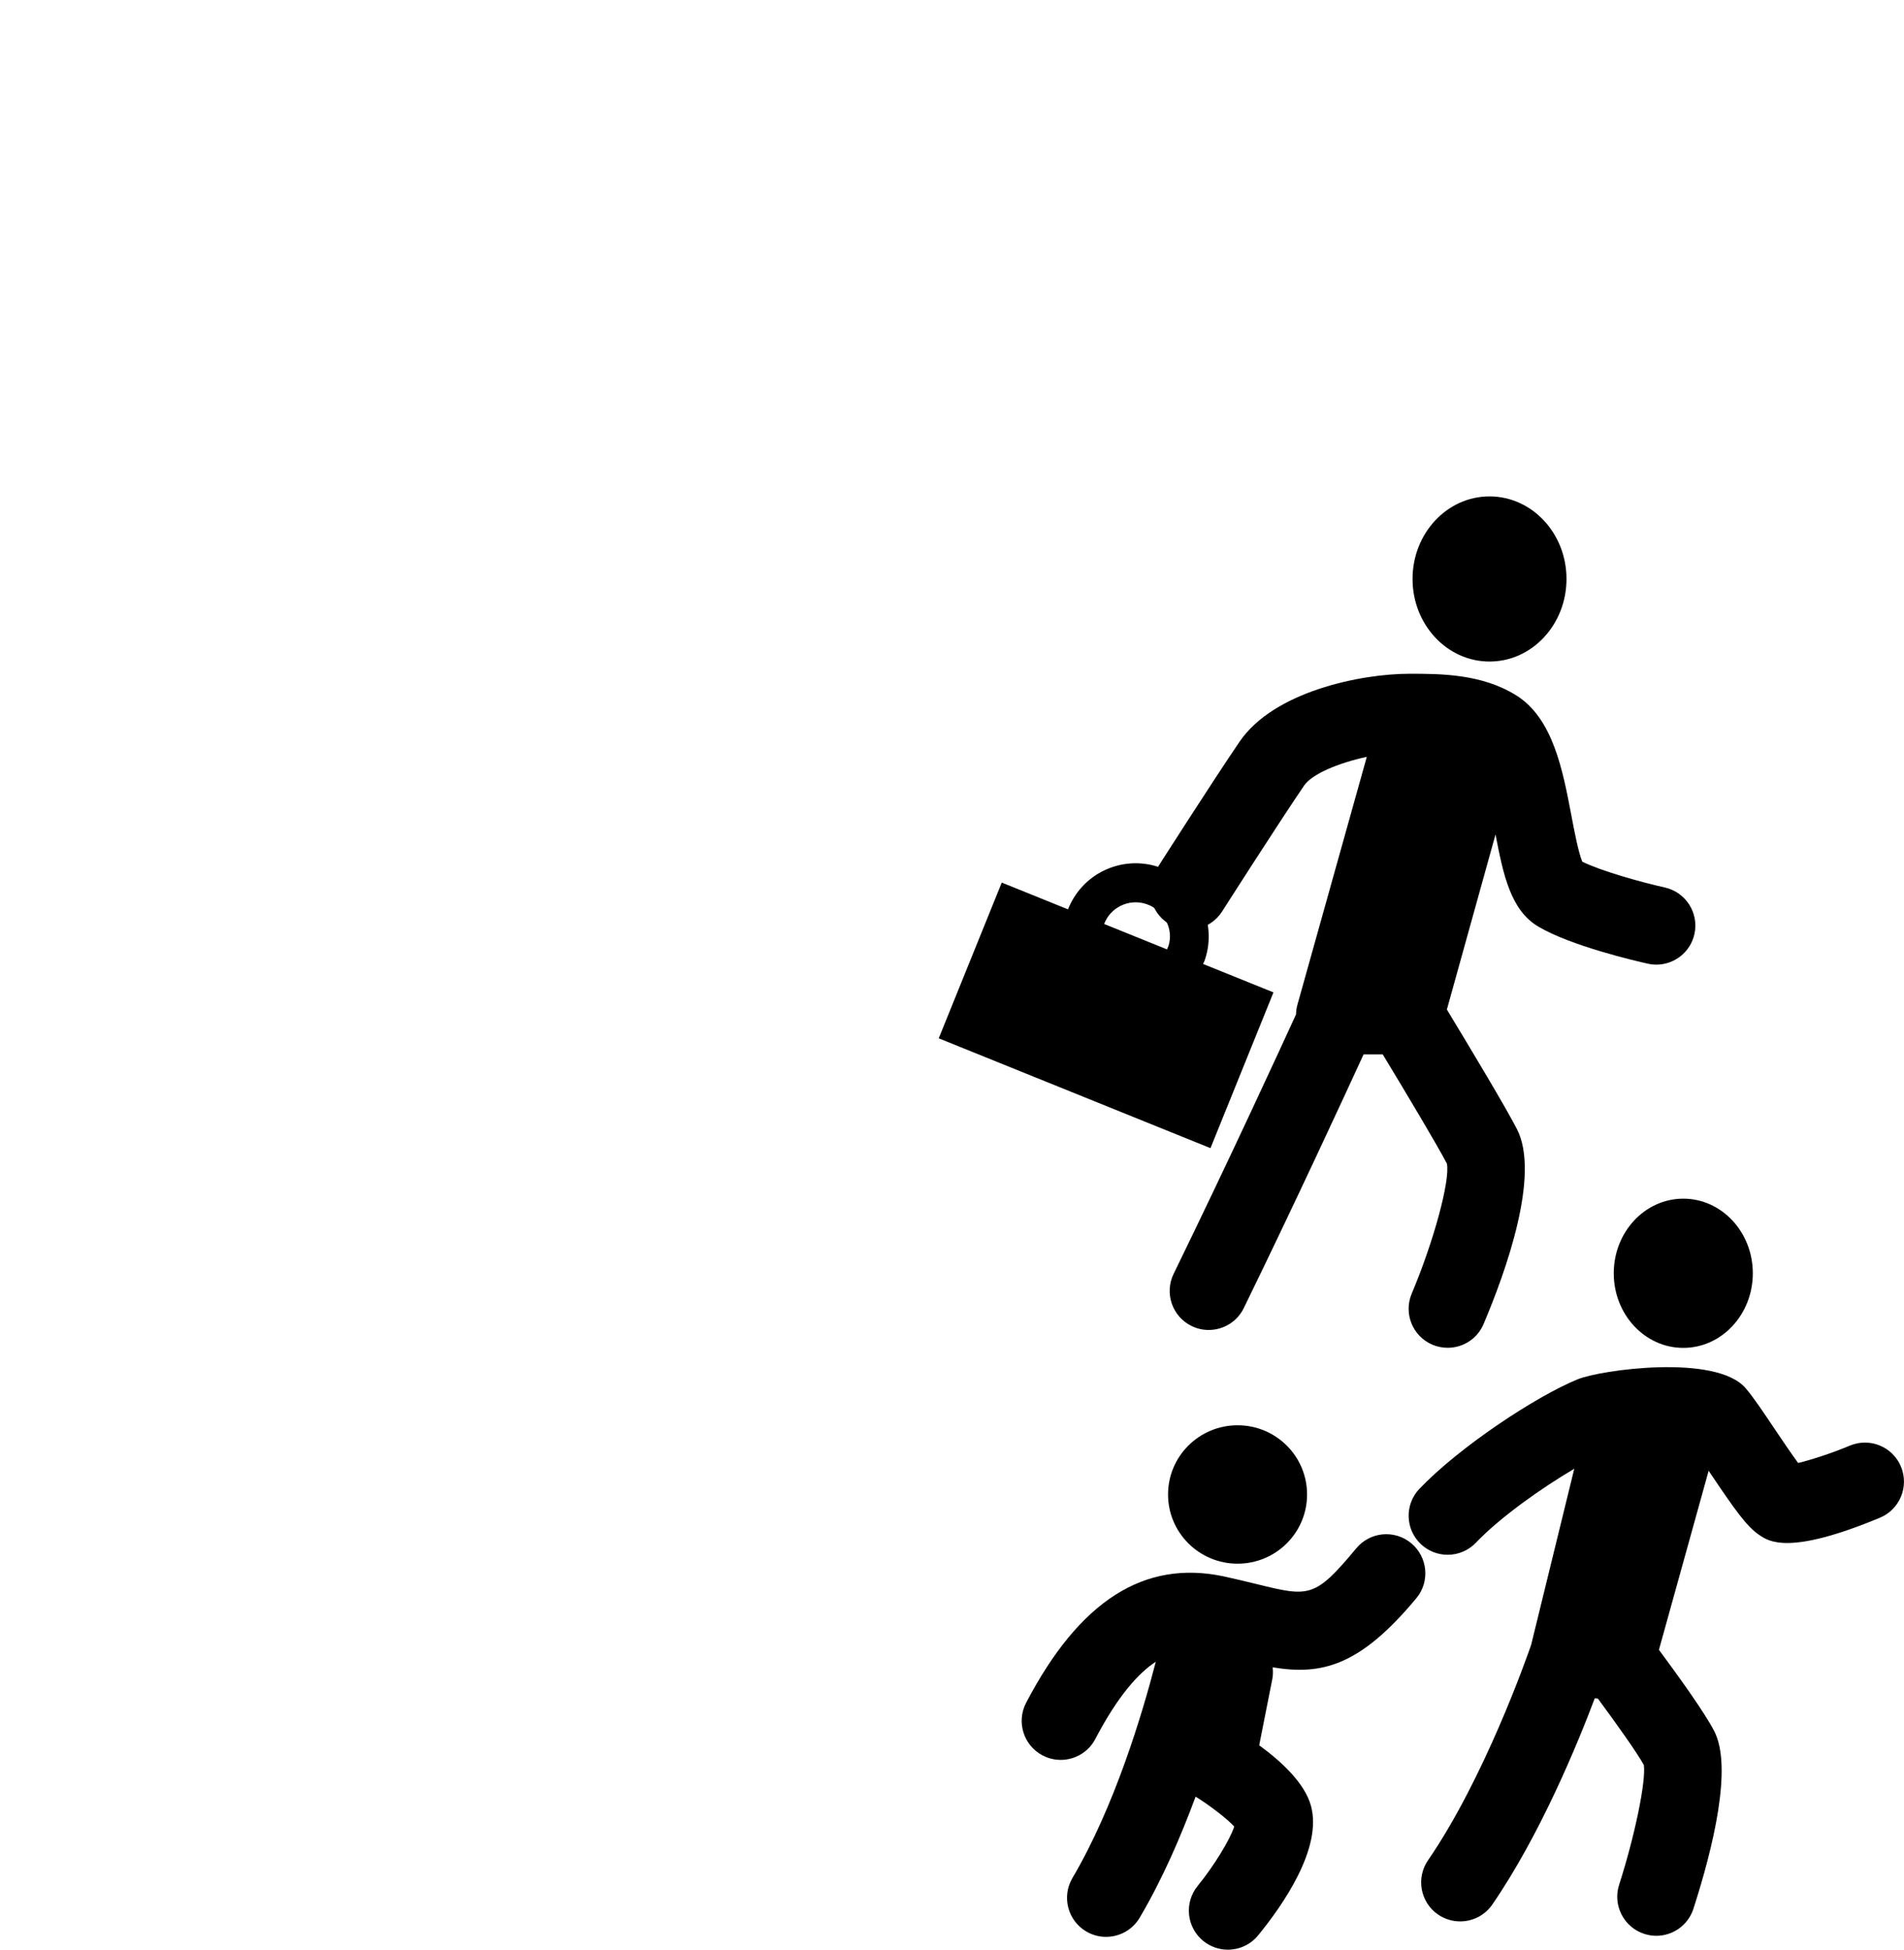 <?xml version="1.0" encoding="UTF-8" standalone="no"?>
<!-- Created with Inkscape (http://www.inkscape.org/) -->

<svg
   xmlns:dc="http://purl.org/dc/elements/1.1/"
   xmlns:cc="http://creativecommons.org/ns#"
   xmlns:rdf="http://www.w3.org/1999/02/22-rdf-syntax-ns#"
   xmlns:svg="http://www.w3.org/2000/svg"
   xmlns="http://www.w3.org/2000/svg"
   xmlns:sodipodi="http://sodipodi.sourceforge.net/DTD/sodipodi-0.dtd"
   xmlns:inkscape="http://www.inkscape.org/namespaces/inkscape"
   width="24.808mm"
   height="25.399mm"
   viewBox="0 0 87.901 89.997"
   id="svg2"
   version="1.1"
   inkscape:version="0.91 r13725"
   sodipodi:docname="icon_aab.svg">
  <defs
     id="defs4" />
  <sodipodi:namedview
     id="base"
     pagecolor="#ffffff"
     bordercolor="#666666"
     borderopacity="1.0"
     inkscape:pageopacity="0.0"
     inkscape:pageshadow="2"
     inkscape:zoom="3.959798"
     inkscape:cx="-20.749128"
     inkscape:cy="57.803446"
     inkscape:document-units="px"
     inkscape:current-layer="layer1"
     showgrid="false"
     fit-margin-top="0"
     fit-margin-left="0"
     fit-margin-right="0"
     fit-margin-bottom="0"
     inkscape:window-width="1366"
     inkscape:window-height="715"
     inkscape:window-x="-8"
     inkscape:window-y="-8"
     inkscape:window-maximized="1" />
  <g
     inkscape:label="Layer 1"
     inkscape:groupmode="layer"
     id="layer1"
     transform="translate(-187.478,-201.649)">
    <path
       inkscape:connector-curvature="0"
       d="m 264.338,242.616 c -1.121,-0.25 -2.951,-0.766 -3.811,-1.191 -0.177,-0.417 -0.371,-1.432 -0.502,-2.126 -0.399,-2.103 -0.852,-4.487 -2.539,-5.546 -1.592,-1.003 -3.519,-1.003 -4.925,-1.003 -2.299,0 -6.288,0.834 -7.854,3.133 -1.243,1.823 -3.741,5.737 -3.847,5.902 -0.535,0.839 -0.289,1.954 0.55,2.489 0.839,0.537 1.952,0.289 2.488,-0.55 0.025,-0.04 2.574,-4.034 3.786,-5.812 0.358,-0.526 1.563,-1.041 2.895,-1.327 l -3.205,11.449 c -0.041,0.146 -0.06,0.293 -0.063,0.442 -0.628,1.373 -3.076,6.7 -5.65,11.973 -0.436,0.894 -0.065,1.973 0.829,2.409 0.255,0.125 0.524,0.183 0.789,0.183 0.667,0 1.309,-0.37 1.621,-1.012 2.41,-4.937 4.708,-9.917 5.529,-11.707 l 0.887,0 c 1.141,1.886 2.501,4.163 2.961,5.04 0.157,0.765 -0.607,3.594 -1.624,5.999 -0.388,0.916 0.041,1.974 0.957,2.361 0.229,0.096 0.468,0.142 0.702,0.142 0.702,0 1.369,-0.411 1.659,-1.099 1.041,-2.457 2.624,-6.893 1.538,-8.999 -0.514,-0.999 -2.091,-3.63 -3.233,-5.517 l 2.246,-8.082 c 0.359,1.881 0.703,3.495 1.968,4.25 1.5,0.892 4.48,1.587 5.062,1.716 0.131,0.03 0.264,0.044 0.395,0.044 0.825,0 1.57,-0.571 1.757,-1.409 0.217,-0.972 -0.395,-1.934 -1.366,-2.152 z"
       id="path4148" />
    <path
       inkscape:connector-curvature="0"
       d="m 243.022,246.147 0.083,-0.197 c 0.591,-1.763 -0.359,-3.68 -2.12,-4.275 -0.854,-0.287 -1.768,-0.225 -2.576,0.175 -0.75,0.373 -1.317,1.002 -1.625,1.775 l -3.058,-1.236 -2.91,7.189 12.546,5.07 2.908,-7.19 -3.248,-1.311 z m -3.812,-2.683 c 0.377,-0.187 0.803,-0.216 1.199,-0.081 0.821,0.277 1.264,1.171 1.012,1.931 l -0.066,0.159 -2.903,-1.173 c 0.141,-0.365 0.405,-0.661 0.758,-0.836 z"
       id="path4150" />
    <path
       inkscape:connector-curvature="0"
       d="m 259.798,228.373 c 0,2.106 -1.591,3.813 -3.554,3.813 -1.963,0 -3.553,-1.708 -3.553,-3.813 0,-2.103 1.591,-3.81 3.553,-3.81 1.965,0.001 3.554,1.707 3.554,3.81 z"
       id="path4152" />
    <ellipse
       cx="265.19"
       cy="260.424"
       rx="3.21"
       ry="3.444"
       id="ellipse4154" />
    <path
       inkscape:connector-curvature="0"
       d="m 247.821,270.635 c 0,1.764 -1.436,3.194 -3.209,3.194 -1.772,0 -3.209,-1.431 -3.209,-3.194 0,-1.767 1.438,-3.195 3.209,-3.195 1.774,0 3.209,1.429 3.209,3.195 z"
       id="path4156" />
    <path
       inkscape:connector-curvature="0"
       d="m 252.63,272.885 c -0.766,-0.637 -1.901,-0.532 -2.537,0.234 -1.919,2.31 -2.174,2.247 -4.608,1.65 -0.452,-0.11 -0.947,-0.232 -1.5,-0.351 -3.681,-0.787 -6.671,1.121 -9.134,5.831 -0.461,0.882 -0.121,1.97 0.762,2.432 0.267,0.139 0.552,0.205 0.834,0.205 0.649,0 1.277,-0.352 1.598,-0.966 1.04,-1.987 1.983,-3.034 2.793,-3.567 -0.624,2.414 -1.904,6.688 -3.849,9.985 -0.505,0.856 -0.221,1.963 0.637,2.467 0.287,0.169 0.602,0.25 0.914,0.25 0.618,0 1.218,-0.316 1.555,-0.887 1.038,-1.76 1.893,-3.726 2.58,-5.586 0.696,0.433 1.457,1.027 1.783,1.378 -0.182,0.586 -0.931,1.816 -1.689,2.745 -0.628,0.771 -0.514,1.906 0.256,2.535 0.335,0.273 0.738,0.407 1.14,0.407 0.522,0 1.038,-0.225 1.395,-0.66 1.142,-1.395 2.977,-4.026 2.441,-5.979 -0.28,-1.025 -1.313,-2.011 -2.39,-2.796 l 0.605,-3.057 c 0.037,-0.185 0.035,-0.365 0.016,-0.542 2.256,0.371 4.017,-0.043 6.635,-3.192 0.634,-0.764 0.528,-1.9 -0.237,-2.536 z"
       id="path4158" />
    <path
       inkscape:connector-curvature="0"
       d="m 275.24,269.349 c -0.382,-0.918 -1.437,-1.354 -2.356,-0.971 -0.92,0.383 -1.826,0.666 -2.391,0.803 -0.33,-0.448 -0.777,-1.115 -1.083,-1.568 -0.534,-0.797 -0.996,-1.483 -1.345,-1.889 -1.373,-1.589 -6.695,-0.84 -7.748,-0.407 -1.915,0.78 -5.446,3.107 -7.307,5.054 -0.688,0.72 -0.662,1.859 0.058,2.549 0.35,0.333 0.797,0.498 1.244,0.498 0.475,0 0.95,-0.187 1.303,-0.557 1.126,-1.179 3.043,-2.532 4.542,-3.414 l -1.991,8.13 c -0.217,0.628 -2.172,6.177 -4.76,9.942 -0.564,0.82 -0.357,1.941 0.463,2.506 0.312,0.213 0.667,0.316 1.02,0.316 0.574,0 1.137,-0.272 1.486,-0.781 2.206,-3.208 3.925,-7.388 4.73,-9.521 l 0.143,0.018 c 0.892,1.208 1.796,2.48 2.121,3.063 0.107,0.733 -0.413,3.27 -1.141,5.53 -0.304,0.947 0.216,1.963 1.164,2.268 0.184,0.058 0.369,0.088 0.552,0.088 0.762,0 1.469,-0.486 1.715,-1.251 0.91,-2.824 1.814,-6.539 0.96,-8.197 -0.424,-0.825 -1.6,-2.468 -2.553,-3.754 l 2.295,-8.264 c 0.018,0.026 0.038,0.056 0.056,0.082 1.164,1.734 1.695,2.48 2.272,2.876 0.45,0.311 1.39,0.952 5.577,-0.79 0.921,-0.383 1.356,-1.438 0.974,-2.359 z"
       id="path4160" />
  </g>
</svg>
